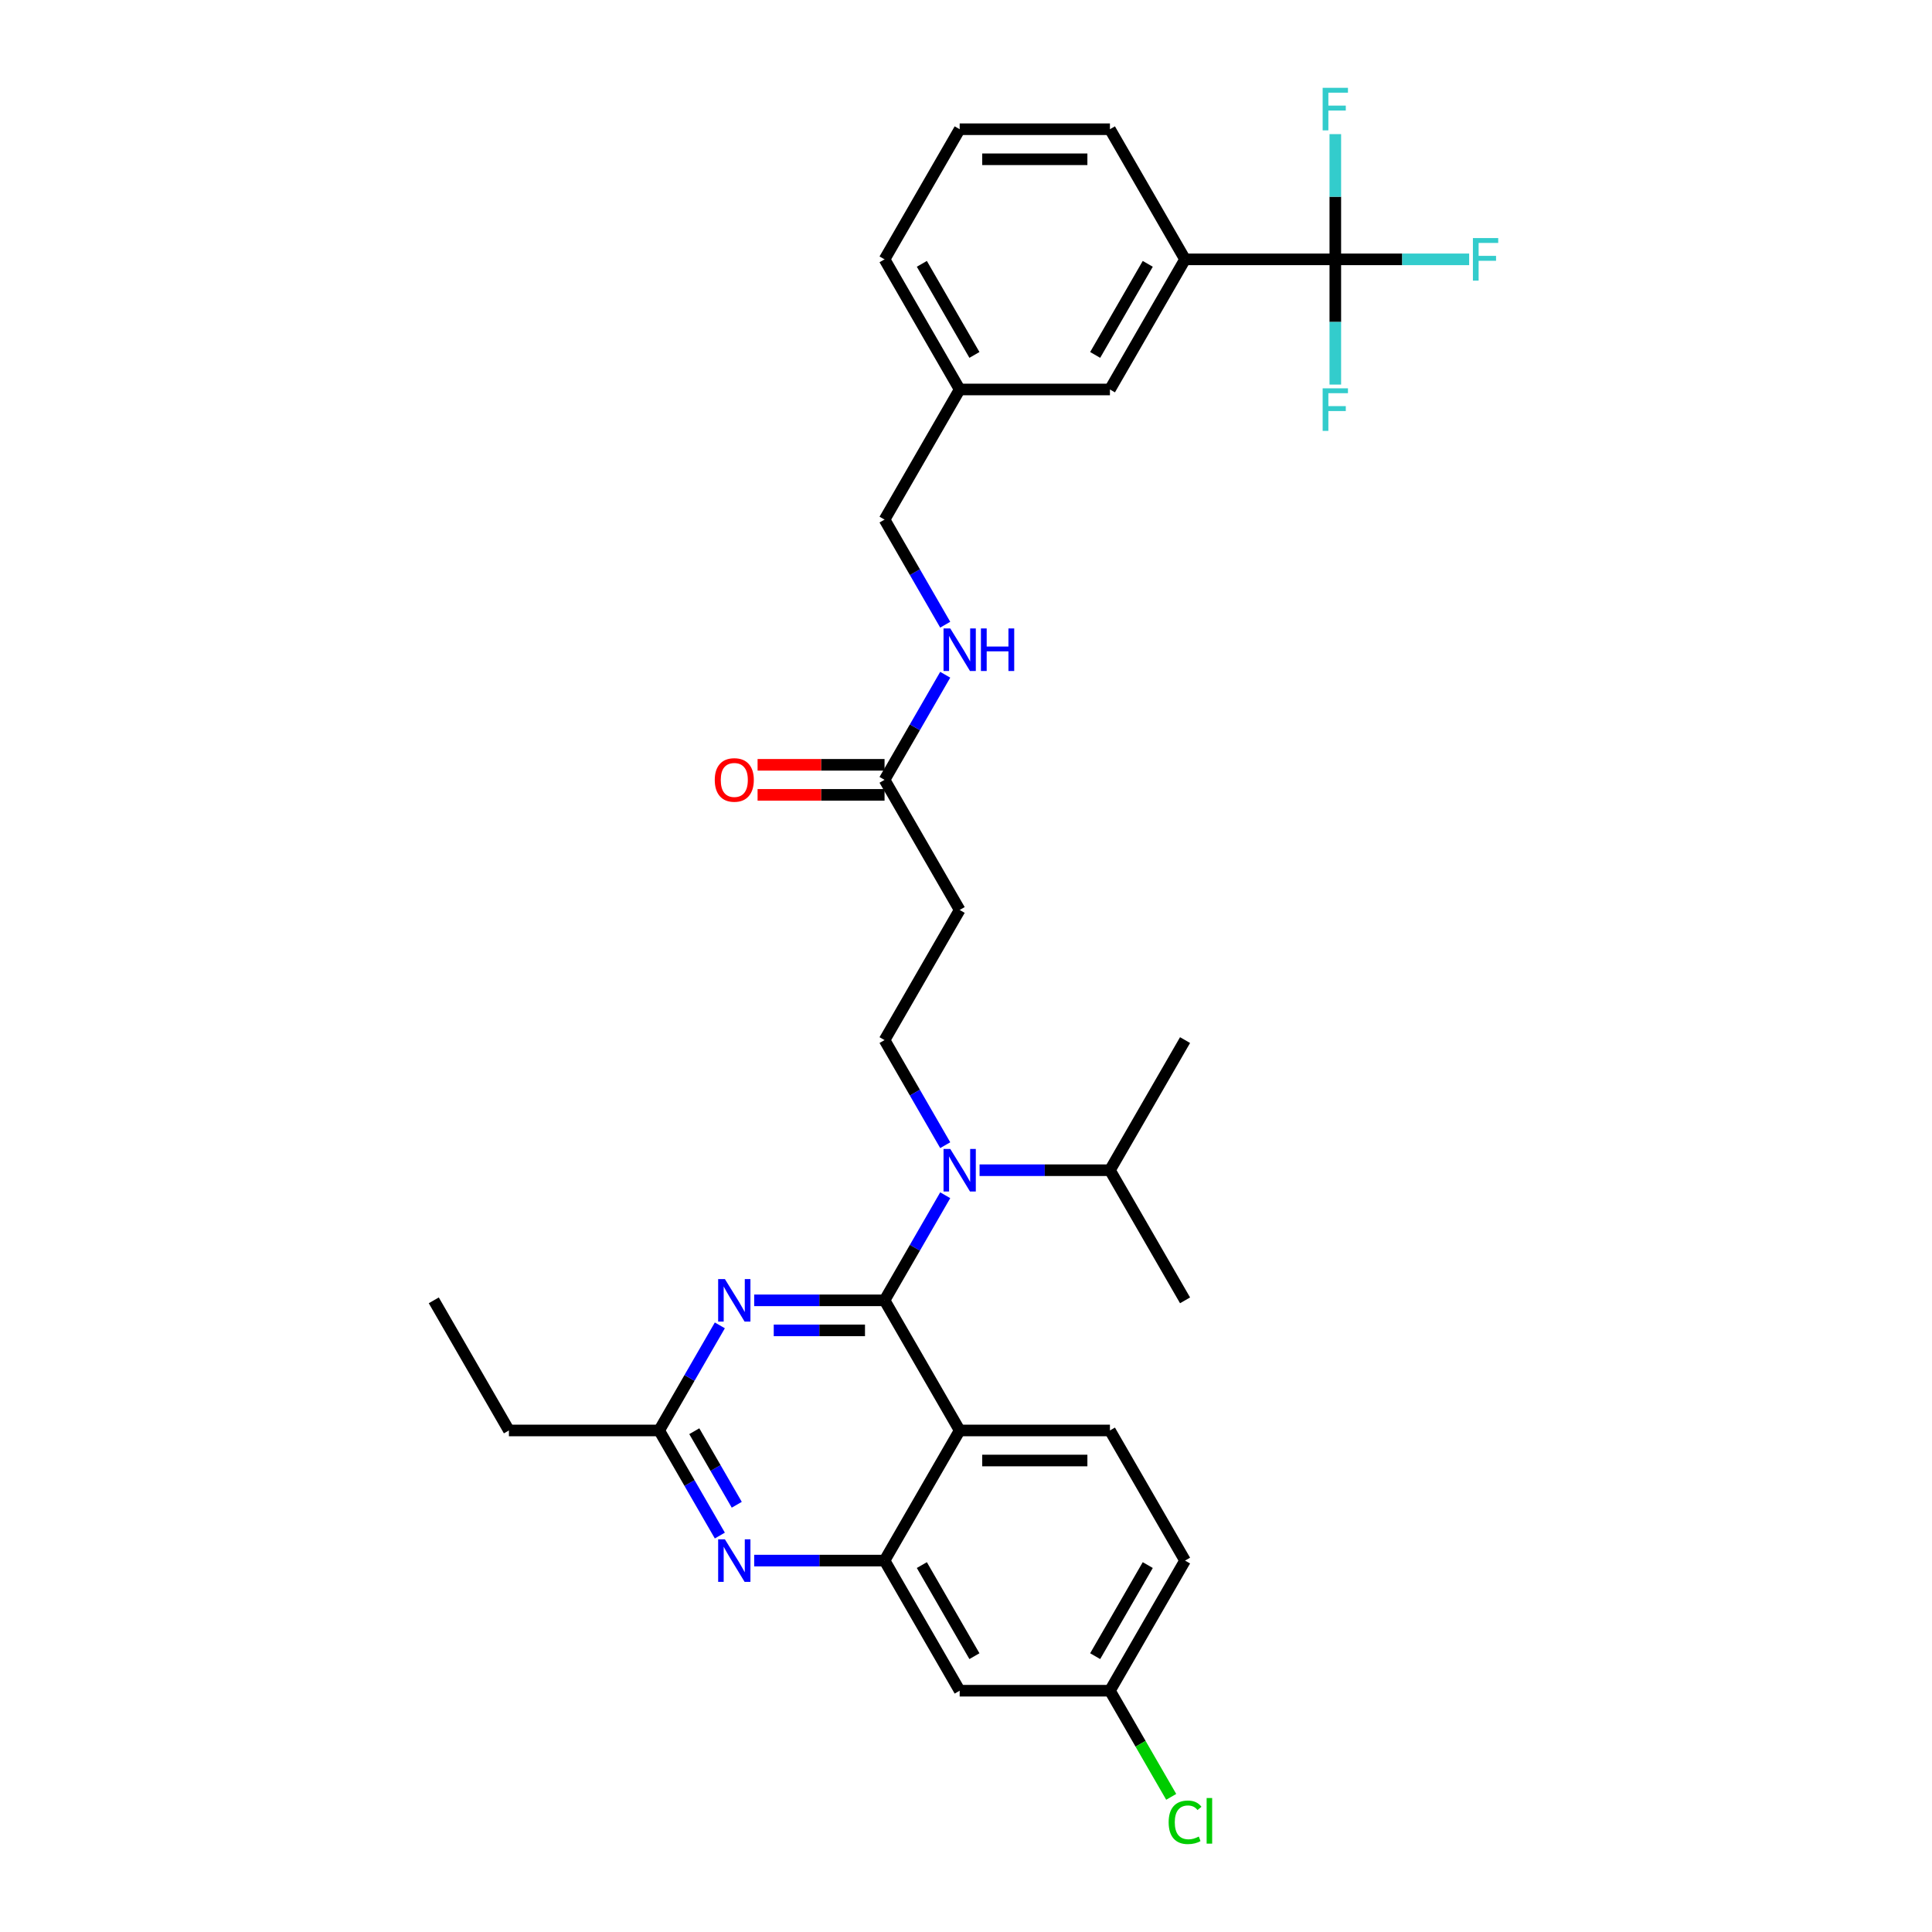 <?xml version='1.0' encoding='iso-8859-1'?>
<svg version='1.1' baseProfile='full'
              xmlns='http://www.w3.org/2000/svg'
                      xmlns:rdkit='http://www.rdkit.org/xml'
                      xmlns:xlink='http://www.w3.org/1999/xlink'
                  xml:space='preserve'
width='1000px' height='1000px' viewBox='0 0 1000 1000'>
<!-- END OF HEADER -->
<rect style='opacity:1.0;fill:#FFFFFF;stroke:none' width='1000' height='1000' x='0' y='0'> </rect>
<path class='bond-0' d='M 457.84,403.645 L 473.543,376.448' style='fill:none;fill-rule:evenodd;stroke:#000000;stroke-width:6px;stroke-linecap:butt;stroke-linejoin:miter;stroke-opacity:1' />
<path class='bond-0' d='M 473.543,376.448 L 489.245,349.25' style='fill:none;fill-rule:evenodd;stroke:#0000FF;stroke-width:6px;stroke-linecap:butt;stroke-linejoin:miter;stroke-opacity:1' />
<path class='bond-1' d='M 457.84,395.868 L 424.982,395.868' style='fill:none;fill-rule:evenodd;stroke:#000000;stroke-width:6px;stroke-linecap:butt;stroke-linejoin:miter;stroke-opacity:1' />
<path class='bond-1' d='M 424.982,395.868 L 392.124,395.868' style='fill:none;fill-rule:evenodd;stroke:#FF0000;stroke-width:6px;stroke-linecap:butt;stroke-linejoin:miter;stroke-opacity:1' />
<path class='bond-1' d='M 457.84,411.422 L 424.982,411.422' style='fill:none;fill-rule:evenodd;stroke:#000000;stroke-width:6px;stroke-linecap:butt;stroke-linejoin:miter;stroke-opacity:1' />
<path class='bond-1' d='M 424.982,411.422 L 392.124,411.422' style='fill:none;fill-rule:evenodd;stroke:#FF0000;stroke-width:6px;stroke-linecap:butt;stroke-linejoin:miter;stroke-opacity:1' />
<path class='bond-2' d='M 457.84,403.645 L 496.726,470.997' style='fill:none;fill-rule:evenodd;stroke:#000000;stroke-width:6px;stroke-linecap:butt;stroke-linejoin:miter;stroke-opacity:1' />
<path class='bond-3' d='M 489.245,323.337 L 473.543,296.139' style='fill:none;fill-rule:evenodd;stroke:#0000FF;stroke-width:6px;stroke-linecap:butt;stroke-linejoin:miter;stroke-opacity:1' />
<path class='bond-3' d='M 473.543,296.139 L 457.84,268.942' style='fill:none;fill-rule:evenodd;stroke:#000000;stroke-width:6px;stroke-linecap:butt;stroke-linejoin:miter;stroke-opacity:1' />
<path class='bond-4' d='M 691.154,134.238 L 613.383,134.238' style='fill:none;fill-rule:evenodd;stroke:#000000;stroke-width:6px;stroke-linecap:butt;stroke-linejoin:miter;stroke-opacity:1' />
<path class='bond-5' d='M 691.154,134.238 L 725.793,134.238' style='fill:none;fill-rule:evenodd;stroke:#000000;stroke-width:6px;stroke-linecap:butt;stroke-linejoin:miter;stroke-opacity:1' />
<path class='bond-5' d='M 725.793,134.238 L 760.432,134.238' style='fill:none;fill-rule:evenodd;stroke:#33CCCC;stroke-width:6px;stroke-linecap:butt;stroke-linejoin:miter;stroke-opacity:1' />
<path class='bond-6' d='M 691.154,134.238 L 691.154,166.645' style='fill:none;fill-rule:evenodd;stroke:#000000;stroke-width:6px;stroke-linecap:butt;stroke-linejoin:miter;stroke-opacity:1' />
<path class='bond-6' d='M 691.154,166.645 L 691.154,199.053' style='fill:none;fill-rule:evenodd;stroke:#33CCCC;stroke-width:6px;stroke-linecap:butt;stroke-linejoin:miter;stroke-opacity:1' />
<path class='bond-7' d='M 691.154,134.238 L 691.154,101.831' style='fill:none;fill-rule:evenodd;stroke:#000000;stroke-width:6px;stroke-linecap:butt;stroke-linejoin:miter;stroke-opacity:1' />
<path class='bond-7' d='M 691.154,101.831 L 691.154,69.424' style='fill:none;fill-rule:evenodd;stroke:#33CCCC;stroke-width:6px;stroke-linecap:butt;stroke-linejoin:miter;stroke-opacity:1' />
<path class='bond-8' d='M 613.383,134.238 L 574.497,201.59' style='fill:none;fill-rule:evenodd;stroke:#000000;stroke-width:6px;stroke-linecap:butt;stroke-linejoin:miter;stroke-opacity:1' />
<path class='bond-8' d='M 594.079,136.564 L 566.859,183.71' style='fill:none;fill-rule:evenodd;stroke:#000000;stroke-width:6px;stroke-linecap:butt;stroke-linejoin:miter;stroke-opacity:1' />
<path class='bond-9' d='M 613.383,134.238 L 574.497,66.886' style='fill:none;fill-rule:evenodd;stroke:#000000;stroke-width:6px;stroke-linecap:butt;stroke-linejoin:miter;stroke-opacity:1' />
<path class='bond-10' d='M 496.726,470.997 L 457.84,538.349' style='fill:none;fill-rule:evenodd;stroke:#000000;stroke-width:6px;stroke-linecap:butt;stroke-linejoin:miter;stroke-opacity:1' />
<path class='bond-11' d='M 457.84,538.349 L 473.543,565.547' style='fill:none;fill-rule:evenodd;stroke:#000000;stroke-width:6px;stroke-linecap:butt;stroke-linejoin:miter;stroke-opacity:1' />
<path class='bond-11' d='M 473.543,565.547 L 489.245,592.744' style='fill:none;fill-rule:evenodd;stroke:#0000FF;stroke-width:6px;stroke-linecap:butt;stroke-linejoin:miter;stroke-opacity:1' />
<path class='bond-12' d='M 507.023,605.701 L 540.76,605.701' style='fill:none;fill-rule:evenodd;stroke:#0000FF;stroke-width:6px;stroke-linecap:butt;stroke-linejoin:miter;stroke-opacity:1' />
<path class='bond-12' d='M 540.76,605.701 L 574.497,605.701' style='fill:none;fill-rule:evenodd;stroke:#000000;stroke-width:6px;stroke-linecap:butt;stroke-linejoin:miter;stroke-opacity:1' />
<path class='bond-13' d='M 489.245,618.657 L 473.543,645.855' style='fill:none;fill-rule:evenodd;stroke:#0000FF;stroke-width:6px;stroke-linecap:butt;stroke-linejoin:miter;stroke-opacity:1' />
<path class='bond-13' d='M 473.543,645.855 L 457.84,673.053' style='fill:none;fill-rule:evenodd;stroke:#000000;stroke-width:6px;stroke-linecap:butt;stroke-linejoin:miter;stroke-opacity:1' />
<path class='bond-14' d='M 613.383,807.756 L 574.497,875.108' style='fill:none;fill-rule:evenodd;stroke:#000000;stroke-width:6px;stroke-linecap:butt;stroke-linejoin:miter;stroke-opacity:1' />
<path class='bond-14' d='M 594.079,810.082 L 566.859,857.228' style='fill:none;fill-rule:evenodd;stroke:#000000;stroke-width:6px;stroke-linecap:butt;stroke-linejoin:miter;stroke-opacity:1' />
<path class='bond-15' d='M 613.383,807.756 L 574.497,740.404' style='fill:none;fill-rule:evenodd;stroke:#000000;stroke-width:6px;stroke-linecap:butt;stroke-linejoin:miter;stroke-opacity:1' />
<path class='bond-16' d='M 574.497,875.108 L 590.357,902.578' style='fill:none;fill-rule:evenodd;stroke:#000000;stroke-width:6px;stroke-linecap:butt;stroke-linejoin:miter;stroke-opacity:1' />
<path class='bond-16' d='M 590.357,902.578 L 606.216,930.048' style='fill:none;fill-rule:evenodd;stroke:#00CC00;stroke-width:6px;stroke-linecap:butt;stroke-linejoin:miter;stroke-opacity:1' />
<path class='bond-17' d='M 574.497,875.108 L 496.726,875.108' style='fill:none;fill-rule:evenodd;stroke:#000000;stroke-width:6px;stroke-linecap:butt;stroke-linejoin:miter;stroke-opacity:1' />
<path class='bond-18' d='M 496.726,875.108 L 457.84,807.756' style='fill:none;fill-rule:evenodd;stroke:#000000;stroke-width:6px;stroke-linecap:butt;stroke-linejoin:miter;stroke-opacity:1' />
<path class='bond-18' d='M 504.363,857.228 L 477.143,810.082' style='fill:none;fill-rule:evenodd;stroke:#000000;stroke-width:6px;stroke-linecap:butt;stroke-linejoin:miter;stroke-opacity:1' />
<path class='bond-19' d='M 574.497,740.404 L 496.726,740.404' style='fill:none;fill-rule:evenodd;stroke:#000000;stroke-width:6px;stroke-linecap:butt;stroke-linejoin:miter;stroke-opacity:1' />
<path class='bond-19' d='M 562.831,755.959 L 508.392,755.959' style='fill:none;fill-rule:evenodd;stroke:#000000;stroke-width:6px;stroke-linecap:butt;stroke-linejoin:miter;stroke-opacity:1' />
<path class='bond-20' d='M 496.726,740.404 L 457.84,807.756' style='fill:none;fill-rule:evenodd;stroke:#000000;stroke-width:6px;stroke-linecap:butt;stroke-linejoin:miter;stroke-opacity:1' />
<path class='bond-21' d='M 496.726,740.404 L 457.84,673.053' style='fill:none;fill-rule:evenodd;stroke:#000000;stroke-width:6px;stroke-linecap:butt;stroke-linejoin:miter;stroke-opacity:1' />
<path class='bond-22' d='M 457.84,807.756 L 424.103,807.756' style='fill:none;fill-rule:evenodd;stroke:#000000;stroke-width:6px;stroke-linecap:butt;stroke-linejoin:miter;stroke-opacity:1' />
<path class='bond-22' d='M 424.103,807.756 L 390.366,807.756' style='fill:none;fill-rule:evenodd;stroke:#0000FF;stroke-width:6px;stroke-linecap:butt;stroke-linejoin:miter;stroke-opacity:1' />
<path class='bond-23' d='M 372.589,794.8 L 356.886,767.602' style='fill:none;fill-rule:evenodd;stroke:#0000FF;stroke-width:6px;stroke-linecap:butt;stroke-linejoin:miter;stroke-opacity:1' />
<path class='bond-23' d='M 356.886,767.602 L 341.183,740.404' style='fill:none;fill-rule:evenodd;stroke:#000000;stroke-width:6px;stroke-linecap:butt;stroke-linejoin:miter;stroke-opacity:1' />
<path class='bond-23' d='M 381.348,778.863 L 370.356,759.825' style='fill:none;fill-rule:evenodd;stroke:#0000FF;stroke-width:6px;stroke-linecap:butt;stroke-linejoin:miter;stroke-opacity:1' />
<path class='bond-23' d='M 370.356,759.825 L 359.365,740.787' style='fill:none;fill-rule:evenodd;stroke:#000000;stroke-width:6px;stroke-linecap:butt;stroke-linejoin:miter;stroke-opacity:1' />
<path class='bond-24' d='M 341.183,740.404 L 356.886,713.207' style='fill:none;fill-rule:evenodd;stroke:#000000;stroke-width:6px;stroke-linecap:butt;stroke-linejoin:miter;stroke-opacity:1' />
<path class='bond-24' d='M 356.886,713.207 L 372.589,686.009' style='fill:none;fill-rule:evenodd;stroke:#0000FF;stroke-width:6px;stroke-linecap:butt;stroke-linejoin:miter;stroke-opacity:1' />
<path class='bond-25' d='M 341.183,740.404 L 263.412,740.404' style='fill:none;fill-rule:evenodd;stroke:#000000;stroke-width:6px;stroke-linecap:butt;stroke-linejoin:miter;stroke-opacity:1' />
<path class='bond-26' d='M 390.366,673.053 L 424.103,673.053' style='fill:none;fill-rule:evenodd;stroke:#0000FF;stroke-width:6px;stroke-linecap:butt;stroke-linejoin:miter;stroke-opacity:1' />
<path class='bond-26' d='M 424.103,673.053 L 457.84,673.053' style='fill:none;fill-rule:evenodd;stroke:#000000;stroke-width:6px;stroke-linecap:butt;stroke-linejoin:miter;stroke-opacity:1' />
<path class='bond-26' d='M 400.487,688.607 L 424.103,688.607' style='fill:none;fill-rule:evenodd;stroke:#0000FF;stroke-width:6px;stroke-linecap:butt;stroke-linejoin:miter;stroke-opacity:1' />
<path class='bond-26' d='M 424.103,688.607 L 447.719,688.607' style='fill:none;fill-rule:evenodd;stroke:#000000;stroke-width:6px;stroke-linecap:butt;stroke-linejoin:miter;stroke-opacity:1' />
<path class='bond-27' d='M 574.497,605.701 L 613.383,538.349' style='fill:none;fill-rule:evenodd;stroke:#000000;stroke-width:6px;stroke-linecap:butt;stroke-linejoin:miter;stroke-opacity:1' />
<path class='bond-28' d='M 574.497,605.701 L 613.383,673.053' style='fill:none;fill-rule:evenodd;stroke:#000000;stroke-width:6px;stroke-linecap:butt;stroke-linejoin:miter;stroke-opacity:1' />
<path class='bond-29' d='M 263.412,740.404 L 224.527,673.053' style='fill:none;fill-rule:evenodd;stroke:#000000;stroke-width:6px;stroke-linecap:butt;stroke-linejoin:miter;stroke-opacity:1' />
<path class='bond-30' d='M 574.497,201.59 L 496.726,201.59' style='fill:none;fill-rule:evenodd;stroke:#000000;stroke-width:6px;stroke-linecap:butt;stroke-linejoin:miter;stroke-opacity:1' />
<path class='bond-31' d='M 496.726,201.59 L 457.84,268.942' style='fill:none;fill-rule:evenodd;stroke:#000000;stroke-width:6px;stroke-linecap:butt;stroke-linejoin:miter;stroke-opacity:1' />
<path class='bond-32' d='M 496.726,201.59 L 457.84,134.238' style='fill:none;fill-rule:evenodd;stroke:#000000;stroke-width:6px;stroke-linecap:butt;stroke-linejoin:miter;stroke-opacity:1' />
<path class='bond-32' d='M 504.363,183.71 L 477.143,136.564' style='fill:none;fill-rule:evenodd;stroke:#000000;stroke-width:6px;stroke-linecap:butt;stroke-linejoin:miter;stroke-opacity:1' />
<path class='bond-33' d='M 574.497,66.886 L 496.726,66.886' style='fill:none;fill-rule:evenodd;stroke:#000000;stroke-width:6px;stroke-linecap:butt;stroke-linejoin:miter;stroke-opacity:1' />
<path class='bond-33' d='M 562.831,82.441 L 508.392,82.441' style='fill:none;fill-rule:evenodd;stroke:#000000;stroke-width:6px;stroke-linecap:butt;stroke-linejoin:miter;stroke-opacity:1' />
<path class='bond-34' d='M 496.726,66.886 L 457.84,134.238' style='fill:none;fill-rule:evenodd;stroke:#000000;stroke-width:6px;stroke-linecap:butt;stroke-linejoin:miter;stroke-opacity:1' />
<path  class='atom-1' d='M 491.857 325.281
L 499.075 336.947
Q 499.79 338.098, 500.941 340.182
Q 502.092 342.266, 502.154 342.391
L 502.154 325.281
L 505.078 325.281
L 505.078 347.306
L 502.061 347.306
L 494.315 334.551
Q 493.413 333.058, 492.448 331.347
Q 491.515 329.636, 491.235 329.107
L 491.235 347.306
L 488.373 347.306
L 488.373 325.281
L 491.857 325.281
' fill='#0000FF'/>
<path  class='atom-1' d='M 507.723 325.281
L 510.709 325.281
L 510.709 334.645
L 521.97 334.645
L 521.97 325.281
L 524.957 325.281
L 524.957 347.306
L 521.97 347.306
L 521.97 337.133
L 510.709 337.133
L 510.709 347.306
L 507.723 347.306
L 507.723 325.281
' fill='#0000FF'/>
<path  class='atom-2' d='M 369.959 403.708
Q 369.959 398.419, 372.572 395.464
Q 375.185 392.509, 380.069 392.509
Q 384.953 392.509, 387.566 395.464
Q 390.179 398.419, 390.179 403.708
Q 390.179 409.058, 387.535 412.107
Q 384.891 415.124, 380.069 415.124
Q 375.216 415.124, 372.572 412.107
Q 369.959 409.089, 369.959 403.708
M 380.069 412.636
Q 383.429 412.636, 385.233 410.396
Q 387.068 408.125, 387.068 403.708
Q 387.068 399.383, 385.233 397.206
Q 383.429 394.997, 380.069 394.997
Q 376.709 394.997, 374.874 397.175
Q 373.07 399.352, 373.07 403.708
Q 373.07 408.156, 374.874 410.396
Q 376.709 412.636, 380.069 412.636
' fill='#FF0000'/>
<path  class='atom-7' d='M 491.857 594.688
L 499.075 606.354
Q 499.79 607.505, 500.941 609.589
Q 502.092 611.674, 502.154 611.798
L 502.154 594.688
L 505.078 594.688
L 505.078 616.713
L 502.061 616.713
L 494.315 603.959
Q 493.413 602.465, 492.448 600.755
Q 491.515 599.044, 491.235 598.515
L 491.235 616.713
L 488.373 616.713
L 488.373 594.688
L 491.857 594.688
' fill='#0000FF'/>
<path  class='atom-14' d='M 375.201 796.744
L 382.418 808.409
Q 383.133 809.56, 384.284 811.645
Q 385.435 813.729, 385.498 813.853
L 385.498 796.744
L 388.422 796.744
L 388.422 818.769
L 385.404 818.769
L 377.658 806.014
Q 376.756 804.521, 375.792 802.81
Q 374.858 801.099, 374.578 800.57
L 374.578 818.769
L 371.716 818.769
L 371.716 796.744
L 375.201 796.744
' fill='#0000FF'/>
<path  class='atom-16' d='M 375.201 662.04
L 382.418 673.706
Q 383.133 674.857, 384.284 676.941
Q 385.435 679.025, 385.498 679.15
L 385.498 662.04
L 388.422 662.04
L 388.422 684.065
L 385.404 684.065
L 377.658 671.311
Q 376.756 669.817, 375.792 668.106
Q 374.858 666.395, 374.578 665.867
L 374.578 684.065
L 371.716 684.065
L 371.716 662.04
L 375.201 662.04
' fill='#0000FF'/>
<path  class='atom-23' d='M 604.89 943.222
Q 604.89 937.747, 607.441 934.885
Q 610.023 931.992, 614.907 931.992
Q 619.449 931.992, 621.875 935.196
L 619.822 936.876
Q 618.049 934.543, 614.907 934.543
Q 611.578 934.543, 609.805 936.783
Q 608.063 938.991, 608.063 943.222
Q 608.063 947.577, 609.867 949.817
Q 611.703 952.057, 615.249 952.057
Q 617.676 952.057, 620.506 950.595
L 621.377 952.928
Q 620.226 953.674, 618.484 954.11
Q 616.742 954.545, 614.814 954.545
Q 610.023 954.545, 607.441 951.621
Q 604.89 948.697, 604.89 943.222
' fill='#00CC00'/>
<path  class='atom-23' d='M 624.551 930.654
L 627.413 930.654
L 627.413 954.265
L 624.551 954.265
L 624.551 930.654
' fill='#00CC00'/>
<path  class='atom-25' d='M 762.377 123.226
L 775.473 123.226
L 775.473 125.746
L 765.332 125.746
L 765.332 132.434
L 774.353 132.434
L 774.353 134.985
L 765.332 134.985
L 765.332 145.251
L 762.377 145.251
L 762.377 123.226
' fill='#33CCCC'/>
<path  class='atom-26' d='M 684.605 200.997
L 697.702 200.997
L 697.702 203.517
L 687.561 203.517
L 687.561 210.205
L 696.582 210.205
L 696.582 212.756
L 687.561 212.756
L 687.561 223.022
L 684.605 223.022
L 684.605 200.997
' fill='#33CCCC'/>
<path  class='atom-27' d='M 684.605 45.455
L 697.702 45.455
L 697.702 47.974
L 687.561 47.974
L 687.561 54.663
L 696.582 54.663
L 696.582 57.214
L 687.561 57.214
L 687.561 67.479
L 684.605 67.479
L 684.605 45.455
' fill='#33CCCC'/>
</svg>
